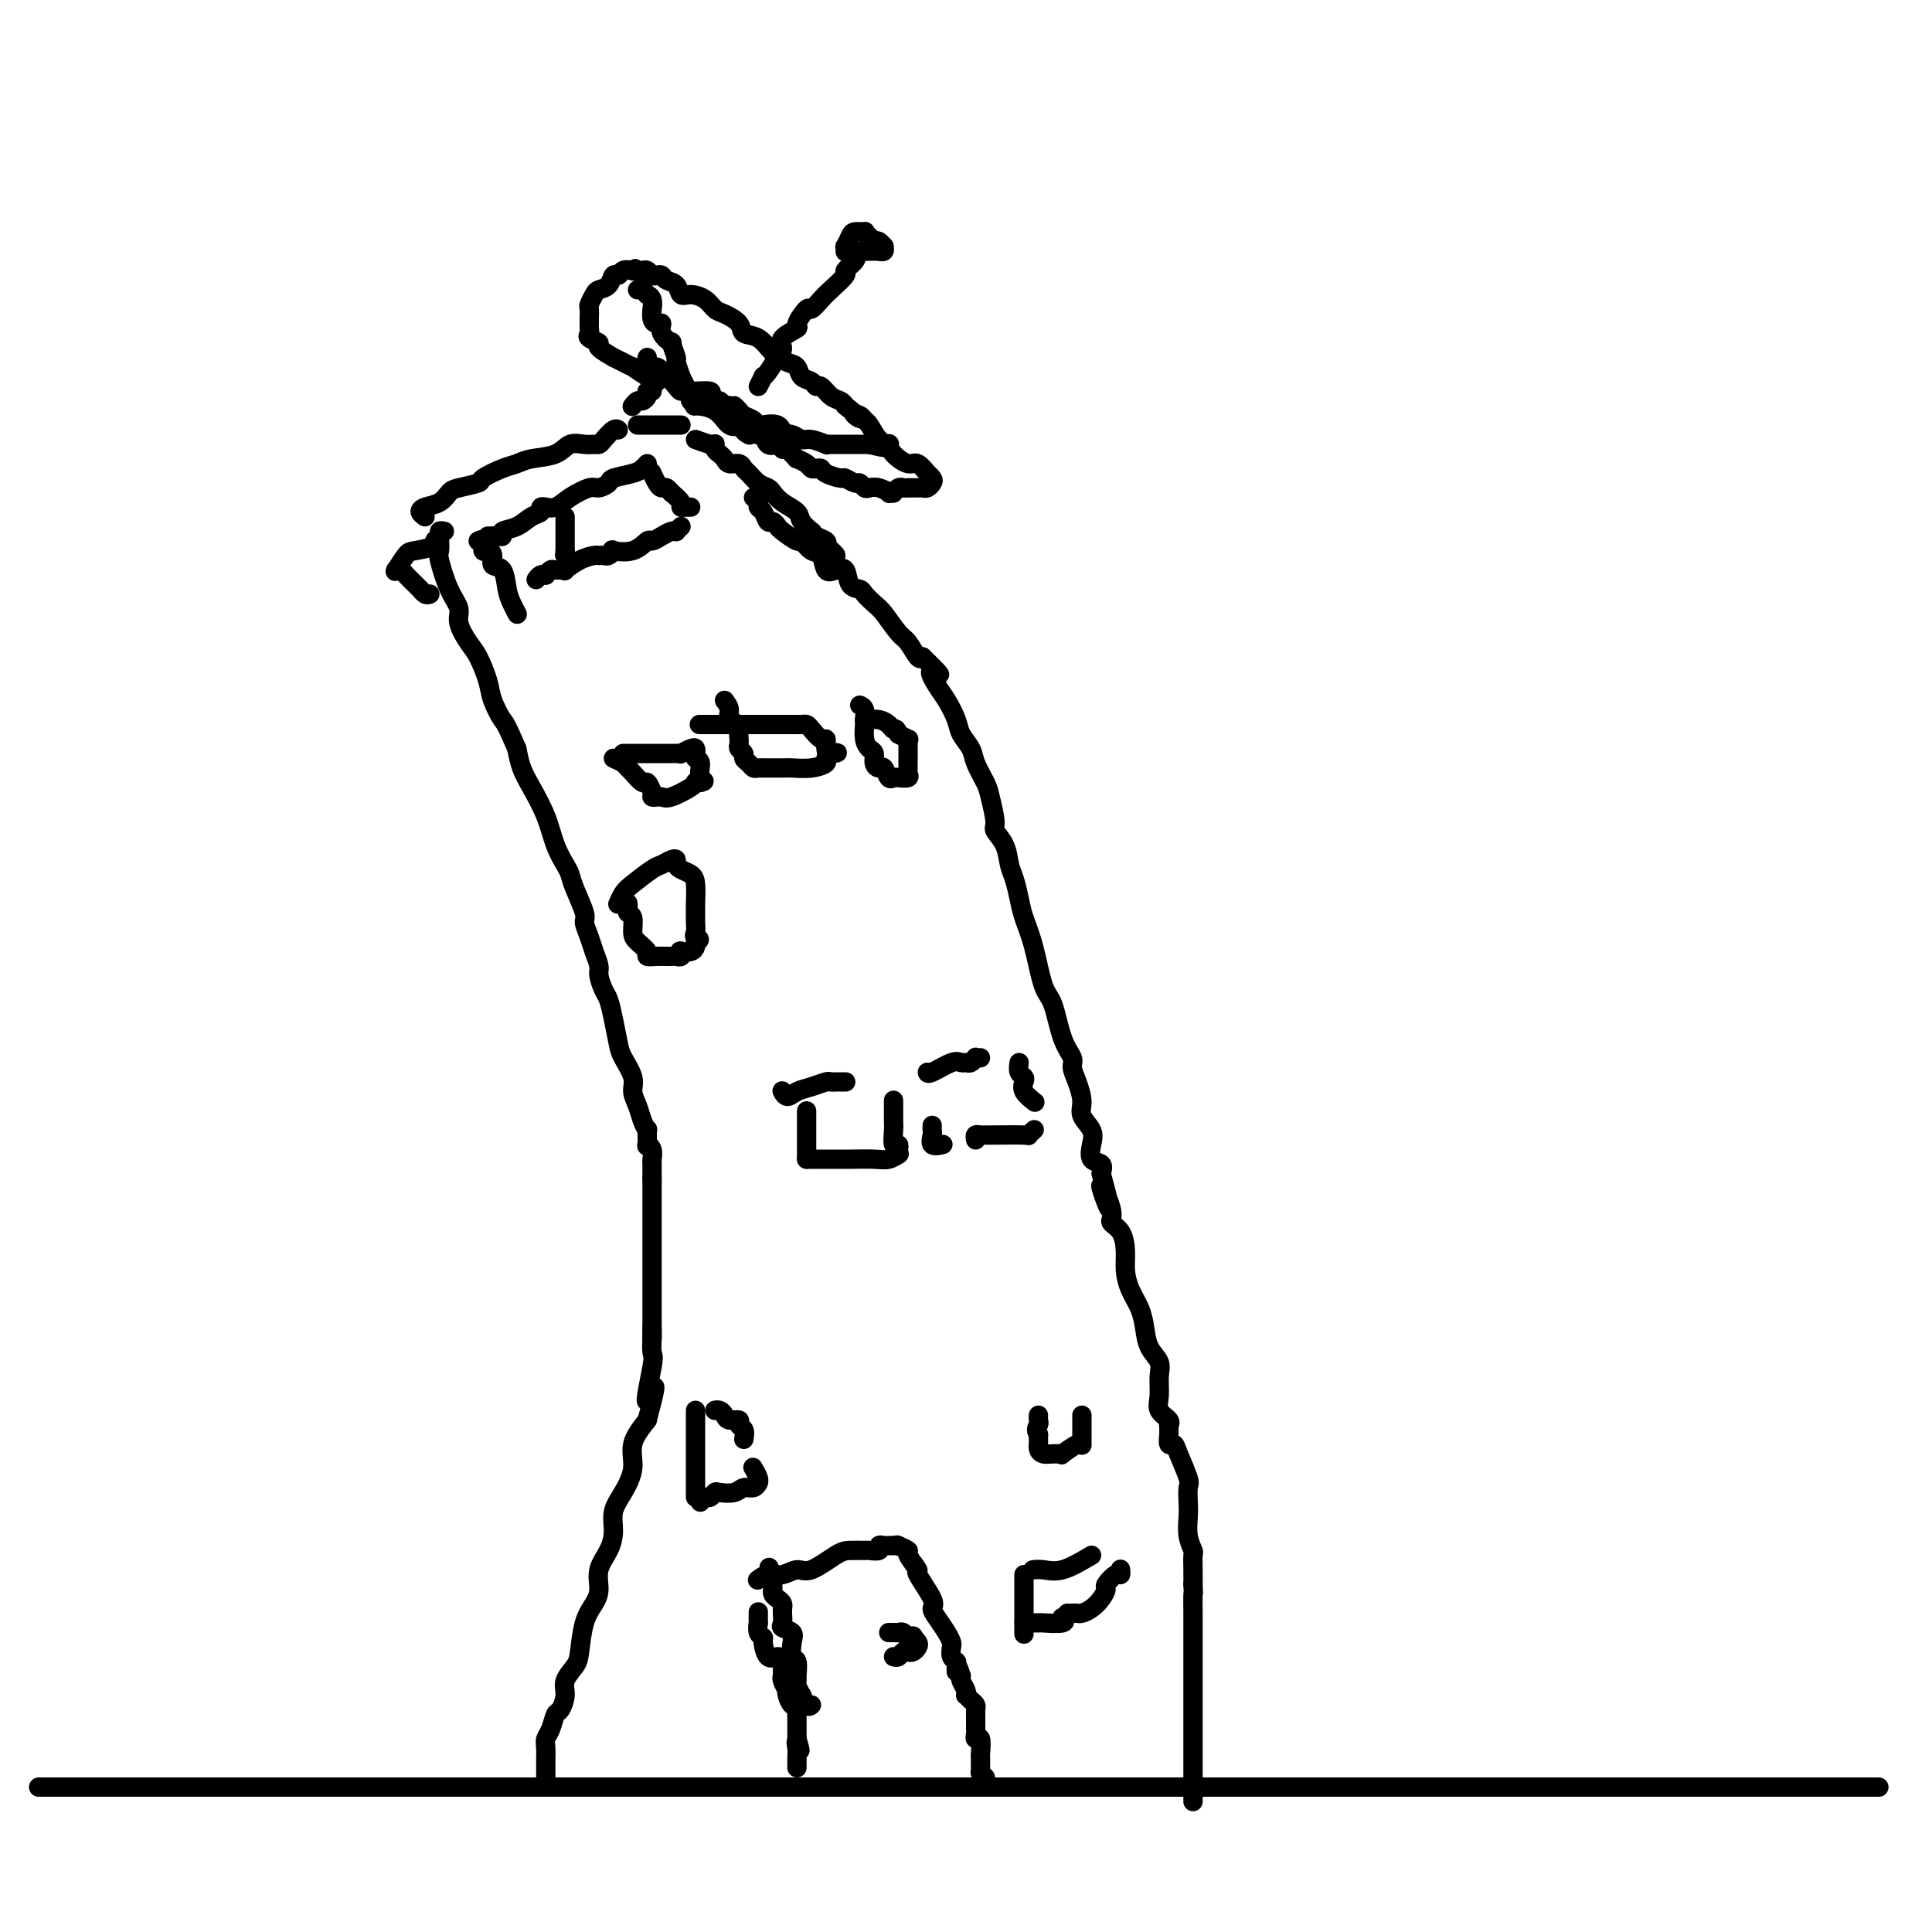 <svg viewBox='0 0 400 400' version='1.1' xmlns='http://www.w3.org/2000/svg' xmlns:xlink='http://www.w3.org/1999/xlink'><g fill='none' stroke='#000000' stroke-width='4' stroke-linecap='round' stroke-linejoin='round'><path d='M8,370c0.849,0.000 1.698,0.000 2,0c0.302,0.000 0.058,0.000 1,0c0.942,-0.000 3.069,0.000 4,0c0.931,0.000 0.665,0.000 1,0c0.335,0.000 1.271,0.000 2,0c0.729,0.000 1.250,-0.000 2,0c0.750,0.000 1.728,0.000 2,0c0.272,0.000 -0.161,0.000 0,0c0.161,0.000 0.915,0.000 2,0c1.085,0.000 2.501,0.000 4,0c1.499,0.000 3.079,0.000 4,0c0.921,-0.000 1.181,0.000 2,0c0.819,0.000 2.197,0.000 3,0c0.803,0.000 1.030,0.000 2,0c0.970,0.000 2.684,-0.000 4,0c1.316,0.000 2.233,-0.000 3,0c0.767,0.000 1.383,0.000 2,0'/><path d='M48,370c6.688,0.000 3.408,0.000 3,0c-0.408,-0.000 2.056,0.000 4,0c1.944,0.000 3.368,0.000 5,0c1.632,0.000 3.473,0.000 5,0c1.527,0.000 2.740,-0.000 4,0c1.260,0.000 2.567,0.000 4,0c1.433,0.000 2.993,0.000 4,0c1.007,0.000 1.460,0.000 3,0c1.540,0.000 4.165,0.000 6,0c1.835,0.000 2.880,0.000 4,0c1.120,-0.000 2.317,0.000 3,0c0.683,0.000 0.854,0.000 2,0c1.146,0.000 3.268,0.000 5,0c1.732,0.000 3.075,-0.000 4,0c0.925,0.000 1.434,-0.000 3,0c1.566,0.000 4.190,-0.000 6,0c1.810,0.000 2.805,-0.000 4,0c1.195,0.000 2.588,-0.000 4,0c1.412,0.000 2.841,-0.000 4,0c1.159,0.000 2.048,-0.000 3,0c0.952,0.000 1.969,-0.000 3,0c1.031,0.000 2.078,-0.000 3,0c0.922,0.000 1.720,-0.000 3,0c1.280,0.000 3.043,-0.000 5,0c1.957,0.000 4.109,-0.000 6,0c1.891,0.000 3.522,-0.000 5,0c1.478,0.000 2.802,-0.000 4,0c1.198,0.000 2.270,-0.000 3,0c0.730,0.000 1.120,-0.000 2,0c0.880,0.000 2.252,-0.000 3,0c0.748,0.000 0.874,0.000 1,0'/><path d='M166,370c18.576,0.000 6.017,0.000 2,0c-4.017,-0.000 0.508,0.000 3,0c2.492,0.000 2.949,0.000 5,0c2.051,0.000 5.694,0.000 8,0c2.306,0.000 3.275,-0.000 5,0c1.725,0.000 4.206,0.000 6,0c1.794,0.000 2.901,0.000 4,0c1.099,0.000 2.190,0.000 3,0c0.810,0.000 1.338,0.000 2,0c0.662,0.000 1.456,0.000 2,0c0.544,-0.000 0.837,0.000 2,0c1.163,0.000 3.196,0.000 5,0c1.804,0.000 3.377,0.000 5,0c1.623,0.000 3.295,-0.000 5,0c1.705,0.000 3.444,-0.000 5,0c1.556,0.000 2.928,-0.000 4,0c1.072,0.000 1.843,-0.000 3,0c1.157,0.000 2.698,-0.000 4,0c1.302,0.000 2.364,-0.000 4,0c1.636,0.000 3.845,-0.000 6,0c2.155,0.000 4.256,-0.000 6,0c1.744,0.000 3.130,-0.000 5,0c1.870,0.000 4.225,-0.000 7,0c2.775,0.000 5.969,-0.000 8,0c2.031,0.000 2.899,-0.000 4,0c1.101,0.000 2.434,-0.000 4,0c1.566,0.000 3.364,-0.000 5,0c1.636,0.000 3.109,-0.000 5,0c1.891,0.000 4.202,-0.000 6,0c1.798,0.000 3.085,-0.000 5,0c1.915,0.000 4.457,0.000 7,0'/><path d='M311,370c23.276,0.000 8.967,0.000 5,0c-3.967,-0.000 2.410,0.000 6,0c3.590,0.000 4.394,0.000 6,0c1.606,0.000 4.013,0.000 6,0c1.987,0.000 3.556,-0.000 6,0c2.444,0.000 5.765,0.000 8,0c2.235,0.000 3.383,0.000 5,0c1.617,0.000 3.702,0.000 6,0c2.298,0.000 4.808,0.000 7,0c2.192,0.000 4.065,0.000 6,0c1.935,-0.000 3.930,0.000 6,0c2.070,0.000 4.215,0.000 6,0c1.785,0.000 3.211,0.000 4,0c0.789,0.000 0.940,-0.000 1,0c0.060,0.000 0.030,0.000 0,0'/><path d='M113,368c0.000,-0.373 0.000,-0.747 0,-1c-0.000,-0.253 -0.001,-0.386 0,-1c0.001,-0.614 0.003,-1.710 0,-2c-0.003,-0.290 -0.012,0.227 0,0c0.012,-0.227 0.044,-1.197 0,-2c-0.044,-0.803 -0.165,-1.440 0,-2c0.165,-0.560 0.617,-1.045 1,-2c0.383,-0.955 0.698,-2.381 1,-3c0.302,-0.619 0.592,-0.431 1,-1c0.408,-0.569 0.934,-1.895 1,-3c0.066,-1.105 -0.330,-1.990 0,-3c0.330,-1.010 1.385,-2.145 2,-3c0.615,-0.855 0.790,-1.428 1,-3c0.210,-1.572 0.455,-4.142 1,-6c0.545,-1.858 1.390,-3.003 2,-4c0.610,-0.997 0.985,-1.845 1,-3c0.015,-1.155 -0.330,-2.618 0,-4c0.330,-1.382 1.336,-2.683 2,-4c0.664,-1.317 0.985,-2.651 1,-4c0.015,-1.349 -0.275,-2.712 0,-4c0.275,-1.288 1.115,-2.500 2,-4c0.885,-1.500 1.815,-3.289 2,-5c0.185,-1.711 -0.376,-3.346 0,-5c0.376,-1.654 1.688,-3.327 3,-5'/><path d='M134,294c3.188,-11.966 0.658,-4.880 0,-4c-0.658,0.880 0.556,-4.448 1,-7c0.444,-2.552 0.119,-2.330 0,-3c-0.119,-0.670 -0.032,-2.231 0,-3c0.032,-0.769 0.009,-0.745 0,-1c-0.009,-0.255 -0.002,-0.787 0,-1c0.002,-0.213 0.001,-0.106 0,0'/><path d='M135,277c0.000,-0.337 0.000,-0.675 0,-1c0.000,-0.325 0.000,-0.638 0,-1c0.000,-0.362 0.000,-0.772 0,-1c0.000,-0.228 0.000,-0.273 0,-1c-0.000,-0.727 0.000,-2.134 0,-3c0.000,-0.866 0.000,-1.189 0,-2c0.000,-0.811 0.000,-2.108 0,-3c0.000,-0.892 0.000,-1.377 0,-2c0.000,-0.623 0.000,-1.384 0,-2c0.000,-0.616 0.000,-1.086 0,-2c0.000,-0.914 0.000,-2.273 0,-3c0.000,-0.727 0.000,-0.823 0,-1c0.000,-0.177 0.000,-0.434 0,-1c0.000,-0.566 0.000,-1.443 0,-2c0.000,-0.557 0.000,-0.796 0,-1c0.000,-0.204 0.000,-0.372 0,-1c0.000,-0.628 0.000,-1.715 0,-2c0.000,-0.285 0.000,0.231 0,0c0.000,-0.231 0.000,-1.209 0,-2c0.000,-0.791 0.000,-1.396 0,-2'/><path d='M135,244c-0.001,-5.506 -0.004,-2.772 0,-2c0.004,0.772 0.015,-0.417 0,-1c-0.015,-0.583 -0.057,-0.560 0,-1c0.057,-0.440 0.212,-1.342 0,-2c-0.212,-0.658 -0.792,-1.071 -1,-1c-0.208,0.071 -0.044,0.627 0,0c0.044,-0.627 -0.031,-2.436 0,-3c0.031,-0.564 0.168,0.118 0,0c-0.168,-0.118 -0.640,-1.036 -1,-2c-0.360,-0.964 -0.607,-1.975 -1,-3c-0.393,-1.025 -0.931,-2.066 -1,-3c-0.069,-0.934 0.332,-1.763 0,-3c-0.332,-1.237 -1.398,-2.883 -2,-4c-0.602,-1.117 -0.740,-1.707 -1,-3c-0.260,-1.293 -0.643,-3.290 -1,-5c-0.357,-1.710 -0.687,-3.133 -1,-4c-0.313,-0.867 -0.608,-1.179 -1,-2c-0.392,-0.821 -0.880,-2.150 -1,-3c-0.120,-0.850 0.127,-1.222 0,-2c-0.127,-0.778 -0.629,-1.962 -1,-3c-0.371,-1.038 -0.610,-1.931 -1,-3c-0.390,-1.069 -0.930,-2.316 -1,-3c-0.070,-0.684 0.329,-0.807 0,-2c-0.329,-1.193 -1.385,-3.458 -2,-5c-0.615,-1.542 -0.787,-2.362 -1,-3c-0.213,-0.638 -0.466,-1.093 -1,-2c-0.534,-0.907 -1.347,-2.265 -2,-4c-0.653,-1.735 -1.144,-3.846 -2,-6c-0.856,-2.154 -2.077,-4.349 -3,-6c-0.923,-1.651 -1.550,-2.757 -2,-4c-0.450,-1.243 -0.725,-2.621 -1,-4'/><path d='M107,155c-2.424,-5.648 -2.483,-5.269 -3,-6c-0.517,-0.731 -1.491,-2.573 -2,-4c-0.509,-1.427 -0.552,-2.440 -1,-4c-0.448,-1.560 -1.303,-3.667 -2,-5c-0.697,-1.333 -1.238,-1.891 -2,-3c-0.762,-1.109 -1.745,-2.768 -2,-4c-0.255,-1.232 0.219,-2.036 0,-3c-0.219,-0.964 -1.130,-2.087 -2,-4c-0.870,-1.913 -1.697,-4.616 -2,-6c-0.303,-1.384 -0.082,-1.450 0,-2c0.082,-0.550 0.023,-1.586 0,-2c-0.023,-0.414 -0.012,-0.207 0,0'/><path d='M156,103c0.446,0.323 0.893,0.646 1,1c0.107,0.354 -0.125,0.739 0,1c0.125,0.261 0.609,0.397 1,1c0.391,0.603 0.690,1.672 1,2c0.310,0.328 0.632,-0.086 1,0c0.368,0.086 0.784,0.671 1,1c0.216,0.329 0.233,0.400 1,1c0.767,0.600 2.285,1.727 3,2c0.715,0.273 0.628,-0.308 1,0c0.372,0.308 1.203,1.505 2,2c0.797,0.495 1.560,0.287 2,1c0.440,0.713 0.556,2.348 1,3c0.444,0.652 1.217,0.320 2,0c0.783,-0.320 1.575,-0.629 2,0c0.425,0.629 0.483,2.197 1,3c0.517,0.803 1.493,0.842 2,1c0.507,0.158 0.544,0.435 1,1c0.456,0.565 1.330,1.416 2,2c0.670,0.584 1.135,0.900 2,2c0.865,1.100 2.129,2.986 3,4c0.871,1.014 1.350,1.158 2,2c0.650,0.842 1.471,2.384 2,3c0.529,0.616 0.764,0.308 1,0'/><path d='M191,136c5.831,5.637 2.909,3.228 2,3c-0.909,-0.228 0.194,1.724 1,3c0.806,1.276 1.314,1.877 2,3c0.686,1.123 1.550,2.769 2,4c0.450,1.231 0.487,2.045 1,3c0.513,0.955 1.501,2.049 2,3c0.499,0.951 0.510,1.759 1,3c0.490,1.241 1.458,2.915 2,4c0.542,1.085 0.656,1.582 1,3c0.344,1.418 0.918,3.757 1,5c0.082,1.243 -0.329,1.389 0,2c0.329,0.611 1.397,1.688 2,3c0.603,1.312 0.742,2.860 1,4c0.258,1.140 0.635,1.870 1,3c0.365,1.130 0.717,2.658 1,4c0.283,1.342 0.498,2.498 1,4c0.502,1.502 1.291,3.351 2,6c0.709,2.649 1.338,6.099 2,8c0.662,1.901 1.357,2.255 2,4c0.643,1.745 1.234,4.883 2,7c0.766,2.117 1.706,3.213 2,4c0.294,0.787 -0.057,1.263 0,2c0.057,0.737 0.524,1.733 1,3c0.476,1.267 0.963,2.805 1,4c0.037,1.195 -0.375,2.045 0,3c0.375,0.955 1.537,2.013 2,3c0.463,0.987 0.227,1.904 0,3c-0.227,1.096 -0.446,2.372 0,3c0.446,0.628 1.556,0.608 2,1c0.444,0.392 0.222,1.196 0,2'/><path d='M228,243c3.584,13.011 0.544,5.039 0,3c-0.544,-2.039 1.409,1.854 2,4c0.591,2.146 -0.179,2.545 0,3c0.179,0.455 1.309,0.967 2,2c0.691,1.033 0.945,2.586 1,4c0.055,1.414 -0.089,2.689 0,4c0.089,1.311 0.410,2.658 1,4c0.590,1.342 1.450,2.679 2,4c0.550,1.321 0.789,2.625 1,4c0.211,1.375 0.394,2.819 1,4c0.606,1.181 1.634,2.099 2,3c0.366,0.901 0.070,1.787 0,3c-0.070,1.213 0.086,2.755 0,4c-0.086,1.245 -0.416,2.193 0,3c0.416,0.807 1.576,1.472 2,2c0.424,0.528 0.113,0.920 0,1c-0.113,0.080 -0.027,-0.151 0,0c0.027,0.151 -0.005,0.684 0,1c0.005,0.316 0.047,0.414 0,1c-0.047,0.586 -0.184,1.661 0,2c0.184,0.339 0.690,-0.058 1,0c0.310,0.058 0.423,0.570 1,2c0.577,1.430 1.618,3.779 2,5c0.382,1.221 0.106,1.315 0,2c-0.106,0.685 -0.043,1.961 0,3c0.043,1.039 0.064,1.843 0,3c-0.064,1.157 -0.213,2.669 0,4c0.213,1.331 0.789,2.480 1,3c0.211,0.520 0.057,0.409 0,1c-0.057,0.591 -0.016,1.883 0,3c0.016,1.117 0.008,2.058 0,3'/><path d='M247,328c0.155,3.643 0.041,1.749 0,2c-0.041,0.251 -0.011,2.646 0,4c0.011,1.354 0.003,1.665 0,2c-0.003,0.335 -0.001,0.693 0,2c0.001,1.307 0.000,3.562 0,5c-0.000,1.438 -0.000,2.057 0,3c0.000,0.943 0.000,2.210 0,4c-0.000,1.790 -0.000,4.104 0,6c0.000,1.896 0.000,3.373 0,5c-0.000,1.627 -0.000,3.403 0,5c0.000,1.597 0.000,3.016 0,4c-0.000,0.984 -0.000,1.532 0,2c0.000,0.468 0.000,0.857 0,1c-0.000,0.143 -0.000,0.041 0,0c0.000,-0.041 0.000,-0.020 0,0'/><path d='M89,123c-0.300,0.122 -0.600,0.245 -1,0c-0.400,-0.245 -0.898,-0.857 -1,-1c-0.102,-0.143 0.194,0.182 0,0c-0.194,-0.182 -0.879,-0.872 -1,-1c-0.121,-0.128 0.322,0.305 0,0c-0.322,-0.305 -1.409,-1.347 -2,-2c-0.591,-0.653 -0.688,-0.918 -1,-1c-0.312,-0.082 -0.840,0.017 -1,0c-0.160,-0.017 0.050,-0.151 0,0c-0.050,0.151 -0.358,0.587 0,0c0.358,-0.587 1.382,-2.199 2,-3c0.618,-0.801 0.830,-0.793 2,-1c1.170,-0.207 3.297,-0.630 4,-1c0.703,-0.370 -0.018,-0.687 0,-1c0.018,-0.313 0.774,-0.623 1,-1c0.226,-0.377 -0.078,-0.822 0,-1c0.078,-0.178 0.539,-0.089 1,0'/><path d='M88,107c-0.459,-0.325 -0.918,-0.650 -1,-1c-0.082,-0.350 0.214,-0.724 1,-1c0.786,-0.276 2.064,-0.454 3,-1c0.936,-0.546 1.531,-1.459 2,-2c0.469,-0.541 0.811,-0.708 2,-1c1.189,-0.292 3.226,-0.708 4,-1c0.774,-0.292 0.287,-0.458 1,-1c0.713,-0.542 2.627,-1.459 4,-2c1.373,-0.541 2.206,-0.705 3,-1c0.794,-0.295 1.550,-0.720 3,-1c1.450,-0.280 3.593,-0.414 5,-1c1.407,-0.586 2.078,-1.623 3,-2c0.922,-0.377 2.096,-0.095 3,0c0.904,0.095 1.538,0.001 2,0c0.462,-0.001 0.751,0.091 1,0c0.249,-0.091 0.459,-0.365 1,-1c0.541,-0.635 1.415,-1.633 2,-2c0.585,-0.367 0.881,-0.105 1,0c0.119,0.105 0.059,0.052 0,0'/><path d='M144,91c1.156,0.416 2.313,0.833 3,1c0.687,0.167 0.905,0.086 1,0c0.095,-0.086 0.066,-0.177 0,0c-0.066,0.177 -0.169,0.621 0,1c0.169,0.379 0.609,0.693 1,1c0.391,0.307 0.734,0.606 1,1c0.266,0.394 0.455,0.883 1,1c0.545,0.117 1.445,-0.137 2,0c0.555,0.137 0.764,0.666 1,1c0.236,0.334 0.499,0.474 1,1c0.501,0.526 1.241,1.439 2,2c0.759,0.561 1.536,0.769 2,1c0.464,0.231 0.615,0.486 1,1c0.385,0.514 1.003,1.286 2,2c0.997,0.714 2.374,1.371 3,2c0.626,0.629 0.501,1.229 1,2c0.499,0.771 1.623,1.712 2,2c0.377,0.288 0.008,-0.077 0,0c-0.008,0.077 0.344,0.598 1,1c0.656,0.402 1.616,0.686 2,1c0.384,0.314 0.192,0.657 0,1'/><path d='M171,113c4.132,3.569 0.963,1.493 0,1c-0.963,-0.493 0.279,0.598 1,1c0.721,0.402 0.920,0.115 1,0c0.080,-0.115 0.040,-0.057 0,0'/><path d='M132,88c0.333,0.000 0.667,0.000 1,0c0.333,0.000 0.666,0.000 1,0c0.334,0.000 0.671,0.000 1,0c0.329,0.000 0.652,0.000 1,0c0.348,0.000 0.720,0.000 1,0c0.280,0.000 0.467,0.000 1,0c0.533,0.000 1.413,0.000 2,0c0.587,0.000 0.882,-0.000 1,0c0.118,0.000 0.059,0.000 0,0'/><path d='M131,84c-0.092,0.119 -0.183,0.238 0,0c0.183,-0.238 0.642,-0.834 1,-1c0.358,-0.166 0.617,0.096 1,0c0.383,-0.096 0.891,-0.551 1,-1c0.109,-0.449 -0.181,-0.891 0,-1c0.181,-0.109 0.832,0.115 1,0c0.168,-0.115 -0.147,-0.569 0,-1c0.147,-0.431 0.756,-0.837 1,-1c0.244,-0.163 0.122,-0.081 0,0'/><path d='M136,79c-0.284,0.130 -0.568,0.260 -1,0c-0.432,-0.260 -1.011,-0.909 -1,-1c0.011,-0.091 0.611,0.378 0,0c-0.611,-0.378 -2.434,-1.602 -3,-2c-0.566,-0.398 0.124,0.030 0,0c-0.124,-0.030 -1.061,-0.519 -2,-1c-0.939,-0.481 -1.881,-0.955 -2,-1c-0.119,-0.045 0.585,0.339 0,0c-0.585,-0.339 -2.458,-1.400 -3,-2c-0.542,-0.600 0.247,-0.738 0,-1c-0.247,-0.262 -1.530,-0.646 -2,-1c-0.470,-0.354 -0.126,-0.676 0,-1c0.126,-0.324 0.033,-0.649 0,-1c-0.033,-0.351 -0.006,-0.728 0,-1c0.006,-0.272 -0.011,-0.440 0,-1c0.011,-0.560 0.048,-1.511 0,-2c-0.048,-0.489 -0.182,-0.517 0,-1c0.182,-0.483 0.679,-1.421 1,-2c0.321,-0.579 0.467,-0.800 1,-1c0.533,-0.200 1.455,-0.380 2,-1c0.545,-0.620 0.713,-1.682 1,-2c0.287,-0.318 0.693,0.107 1,0c0.307,-0.107 0.516,-0.745 1,-1c0.484,-0.255 1.242,-0.128 2,0'/><path d='M131,56c1.190,-0.772 0.164,-0.203 0,0c-0.164,0.203 0.533,0.041 1,0c0.467,-0.041 0.703,0.041 1,0c0.297,-0.041 0.656,-0.204 1,0c0.344,0.204 0.673,0.774 1,1c0.327,0.226 0.650,0.107 1,0c0.350,-0.107 0.726,-0.201 1,0c0.274,0.201 0.447,0.697 1,1c0.553,0.303 1.485,0.414 2,1c0.515,0.586 0.612,1.648 1,2c0.388,0.352 1.068,-0.005 2,0c0.932,0.005 2.118,0.373 3,1c0.882,0.627 1.461,1.514 2,2c0.539,0.486 1.039,0.570 2,1c0.961,0.430 2.382,1.204 3,2c0.618,0.796 0.432,1.613 1,2c0.568,0.387 1.892,0.345 3,1c1.108,0.655 2.002,2.006 3,3c0.998,0.994 2.099,1.630 3,2c0.901,0.370 1.603,0.476 2,1c0.397,0.524 0.490,1.468 1,2c0.510,0.532 1.436,0.653 2,1c0.564,0.347 0.767,0.919 1,1c0.233,0.081 0.495,-0.329 1,0c0.505,0.329 1.251,1.396 2,2c0.749,0.604 1.500,0.744 2,1c0.500,0.256 0.750,0.628 1,1'/><path d='M175,84c4.892,3.871 2.623,2.550 2,2c-0.623,-0.550 0.401,-0.329 1,0c0.599,0.329 0.773,0.766 1,1c0.227,0.234 0.507,0.264 1,1c0.493,0.736 1.200,2.177 2,3c0.800,0.823 1.694,1.027 2,1c0.306,-0.027 0.023,-0.287 0,0c-0.023,0.287 0.213,1.120 1,2c0.787,0.880 2.123,1.808 3,2c0.877,0.192 1.293,-0.352 2,0c0.707,0.352 1.703,1.601 2,2c0.297,0.399 -0.106,-0.051 0,0c0.106,0.051 0.720,0.602 1,1c0.280,0.398 0.226,0.642 0,1c-0.226,0.358 -0.624,0.828 -1,1c-0.376,0.172 -0.730,0.045 -1,0c-0.270,-0.045 -0.454,-0.008 -1,0c-0.546,0.008 -1.453,-0.012 -2,0c-0.547,0.012 -0.734,0.055 -1,0c-0.266,-0.055 -0.610,-0.207 -1,0c-0.390,0.207 -0.826,0.773 -1,1c-0.174,0.227 -0.087,0.113 0,0'/><path d='M185,102c-1.217,0.214 -0.760,0.249 -1,0c-0.240,-0.249 -1.176,-0.784 -2,-1c-0.824,-0.216 -1.534,-0.114 -2,0c-0.466,0.114 -0.686,0.242 -1,0c-0.314,-0.242 -0.722,-0.852 -1,-1c-0.278,-0.148 -0.428,0.167 -1,0c-0.572,-0.167 -1.568,-0.815 -2,-1c-0.432,-0.185 -0.301,0.095 -1,0c-0.699,-0.095 -2.227,-0.564 -3,-1c-0.773,-0.436 -0.789,-0.839 -1,-1c-0.211,-0.161 -0.616,-0.081 -1,0c-0.384,0.081 -0.747,0.163 -1,0c-0.253,-0.163 -0.396,-0.569 -1,-1c-0.604,-0.431 -1.668,-0.885 -2,-1c-0.332,-0.115 0.069,0.109 0,0c-0.069,-0.109 -0.606,-0.551 -1,-1c-0.394,-0.449 -0.643,-0.905 -1,-1c-0.357,-0.095 -0.820,0.173 -1,0c-0.180,-0.173 -0.075,-0.786 0,-1c0.075,-0.214 0.122,-0.029 0,0c-0.122,0.029 -0.411,-0.097 -1,0c-0.589,0.097 -1.477,0.418 -2,0c-0.523,-0.418 -0.679,-1.574 -1,-2c-0.321,-0.426 -0.806,-0.122 -1,0c-0.194,0.122 -0.097,0.061 0,0'/><path d='M157,90c-4.742,-1.811 -2.597,-0.339 -2,0c0.597,0.339 -0.355,-0.455 -1,-1c-0.645,-0.545 -0.983,-0.840 -1,-1c-0.017,-0.160 0.288,-0.186 0,0c-0.288,0.186 -1.167,0.583 -2,0c-0.833,-0.583 -1.620,-2.145 -3,-3c-1.380,-0.855 -3.353,-1.004 -4,-1c-0.647,0.004 0.034,0.159 0,0c-0.034,-0.159 -0.782,-0.633 -1,-1c-0.218,-0.367 0.093,-0.628 0,-1c-0.093,-0.372 -0.589,-0.855 -1,-1c-0.411,-0.145 -0.736,0.050 -1,0c-0.264,-0.050 -0.466,-0.343 -1,-1c-0.534,-0.657 -1.400,-1.678 -2,-2c-0.600,-0.322 -0.935,0.055 -1,0c-0.065,-0.055 0.140,-0.540 0,-1c-0.140,-0.460 -0.626,-0.894 -1,-1c-0.374,-0.106 -0.636,0.116 -1,0c-0.364,-0.116 -0.829,-0.570 -1,-1c-0.171,-0.430 -0.049,-0.837 0,-1c0.049,-0.163 0.024,-0.081 0,0'/><path d='M132,60c0.301,-0.117 0.602,-0.234 1,0c0.398,0.234 0.891,0.817 1,1c0.109,0.183 -0.168,-0.036 0,0c0.168,0.036 0.780,0.325 1,1c0.220,0.675 0.049,1.735 0,2c-0.049,0.265 0.023,-0.263 0,0c-0.023,0.263 -0.142,1.319 0,2c0.142,0.681 0.545,0.989 1,1c0.455,0.011 0.963,-0.273 1,0c0.037,0.273 -0.398,1.103 0,2c0.398,0.897 1.627,1.860 2,2c0.373,0.140 -0.111,-0.542 0,0c0.111,0.542 0.817,2.310 1,3c0.183,0.690 -0.159,0.304 0,1c0.159,0.696 0.818,2.474 1,3c0.182,0.526 -0.112,-0.198 0,0c0.112,0.198 0.630,1.320 1,2c0.370,0.680 0.592,0.917 1,1c0.408,0.083 1.002,0.012 1,0c-0.002,-0.012 -0.600,0.034 0,0c0.600,-0.034 2.398,-0.149 3,0c0.602,0.149 0.007,0.562 0,1c-0.007,0.438 0.576,0.901 1,1c0.424,0.099 0.691,-0.166 1,0c0.309,0.166 0.660,0.762 1,1c0.340,0.238 0.670,0.119 1,0'/><path d='M151,84c1.412,0.416 0.941,-0.042 1,0c0.059,0.042 0.647,0.586 1,1c0.353,0.414 0.470,0.700 1,1c0.530,0.300 1.473,0.614 2,1c0.527,0.386 0.639,0.843 1,1c0.361,0.157 0.971,0.014 1,0c0.029,-0.014 -0.522,0.100 0,0c0.522,-0.100 2.118,-0.415 3,0c0.882,0.415 1.050,1.560 1,2c-0.050,0.440 -0.317,0.174 0,0c0.317,-0.174 1.219,-0.257 2,0c0.781,0.257 1.441,0.853 2,1c0.559,0.147 1.018,-0.157 2,0c0.982,0.157 2.488,0.774 3,1c0.512,0.226 0.032,0.061 0,0c-0.032,-0.061 0.384,-0.016 1,0c0.616,0.016 1.430,0.004 2,0c0.570,-0.004 0.895,-0.001 1,0c0.105,0.001 -0.010,0.000 0,0c0.010,-0.000 0.146,-0.000 1,0c0.854,0.000 2.427,0.000 4,0'/><path d='M180,92c4.956,1.244 2.844,0.356 2,0c-0.844,-0.356 -0.422,-0.178 0,0'/><path d='M157,80c0.439,-0.855 0.879,-1.709 1,-2c0.121,-0.291 -0.076,-0.017 0,0c0.076,0.017 0.424,-0.223 1,-1c0.576,-0.777 1.378,-2.089 2,-3c0.622,-0.911 1.063,-1.419 1,-2c-0.063,-0.581 -0.632,-1.236 0,-2c0.632,-0.764 2.463,-1.637 3,-2c0.537,-0.363 -0.220,-0.217 0,-1c0.220,-0.783 1.416,-2.494 2,-3c0.584,-0.506 0.557,0.192 1,0c0.443,-0.192 1.356,-1.273 2,-2c0.644,-0.727 1.020,-1.098 2,-2c0.980,-0.902 2.564,-2.333 3,-3c0.436,-0.667 -0.275,-0.571 0,-1c0.275,-0.429 1.536,-1.385 2,-2c0.464,-0.615 0.133,-0.890 0,-1c-0.133,-0.110 -0.066,-0.055 0,0'/><path d='M177,53c0.323,-0.423 0.646,-0.846 1,-1c0.354,-0.154 0.740,-0.040 1,0c0.260,0.040 0.395,0.007 1,0c0.605,-0.007 1.680,0.013 2,0c0.320,-0.013 -0.113,-0.060 0,0c0.113,0.060 0.773,0.226 1,0c0.227,-0.226 0.019,-0.844 0,-1c-0.019,-0.156 0.149,0.150 0,0c-0.149,-0.150 -0.614,-0.757 -1,-1c-0.386,-0.243 -0.693,-0.121 -1,0'/><path d='M181,50c-0.467,-0.475 -0.636,-0.661 -1,-1c-0.364,-0.339 -0.924,-0.829 -1,-1c-0.076,-0.171 0.334,-0.022 0,0c-0.334,0.022 -1.410,-0.081 -2,0c-0.590,0.081 -0.694,0.347 -1,1c-0.306,0.653 -0.814,1.691 -1,2c-0.186,0.309 -0.050,-0.113 0,0c0.050,0.113 0.013,0.761 0,1c-0.013,0.239 -0.004,0.068 0,0c0.004,-0.068 0.002,-0.034 0,0'/><path d='M101,111c0.713,-0.026 1.426,-0.052 2,0c0.574,0.052 1.009,0.183 1,0c-0.009,-0.183 -0.463,-0.680 0,-1c0.463,-0.320 1.841,-0.464 3,-1c1.159,-0.536 2.099,-1.465 3,-2c0.901,-0.535 1.764,-0.678 2,-1c0.236,-0.322 -0.153,-0.824 0,-1c0.153,-0.176 0.850,-0.027 1,0c0.150,0.027 -0.245,-0.069 0,0c0.245,0.069 1.131,0.303 2,0c0.869,-0.303 1.722,-1.142 3,-2c1.278,-0.858 2.983,-1.736 4,-2c1.017,-0.264 1.347,0.084 2,0c0.653,-0.084 1.629,-0.601 2,-1c0.371,-0.399 0.138,-0.682 1,-1c0.862,-0.318 2.819,-0.673 4,-1c1.181,-0.327 1.587,-0.627 2,-1c0.413,-0.373 0.832,-0.821 1,-1c0.168,-0.179 0.084,-0.090 0,0'/><path d='M135,98c-0.089,-0.194 -0.178,-0.388 0,0c0.178,0.388 0.622,1.358 1,2c0.378,0.642 0.689,0.956 1,1c0.311,0.044 0.622,-0.180 1,0c0.378,0.180 0.822,0.766 1,1c0.178,0.234 0.089,0.117 0,0'/><path d='M139,102c0.868,0.732 1.735,1.464 2,2c0.265,0.536 -0.073,0.876 0,1c0.073,0.124 0.556,0.033 1,0c0.444,-0.033 0.850,-0.009 1,0c0.150,0.009 0.043,0.003 0,0c-0.043,-0.003 -0.021,-0.001 0,0'/><path d='M141,109c-0.441,0.417 -0.882,0.834 -1,1c-0.118,0.166 0.086,0.081 0,0c-0.086,-0.081 -0.461,-0.158 -1,0c-0.539,0.158 -1.242,0.550 -2,1c-0.758,0.450 -1.572,0.957 -2,1c-0.428,0.043 -0.472,-0.377 -1,0c-0.528,0.377 -1.542,1.551 -3,2c-1.458,0.449 -3.361,0.173 -4,0c-0.639,-0.173 -0.015,-0.243 0,0c0.015,0.243 -0.578,0.799 -1,1c-0.422,0.201 -0.671,0.047 -1,0c-0.329,-0.047 -0.738,0.012 -1,0c-0.262,-0.012 -0.378,-0.094 -1,0c-0.622,0.094 -1.749,0.364 -3,1c-1.251,0.636 -2.626,1.638 -3,2c-0.374,0.362 0.255,0.083 0,0c-0.255,-0.083 -1.392,0.030 -2,0c-0.608,-0.030 -0.688,-0.201 -1,0c-0.312,0.201 -0.857,0.776 -1,1c-0.143,0.224 0.115,0.099 0,0c-0.115,-0.099 -0.604,-0.171 -1,0c-0.396,0.171 -0.698,0.586 -1,1'/><path d='M99,112c0.444,-0.230 0.888,-0.461 1,0c0.112,0.461 -0.107,1.612 0,2c0.107,0.388 0.539,0.011 1,0c0.461,-0.011 0.949,0.342 1,1c0.051,0.658 -0.337,1.620 0,2c0.337,0.380 1.397,0.179 2,1c0.603,0.821 0.749,2.663 1,4c0.251,1.337 0.606,2.168 1,3c0.394,0.832 0.827,1.666 1,2c0.173,0.334 0.087,0.167 0,0'/><path d='M117,107c0.000,0.333 0.000,0.667 0,1c0.000,0.333 0.000,0.667 0,1c-0.000,0.333 0.000,0.667 0,1c0.000,0.333 0.000,0.667 0,1c0.000,0.333 -0.000,0.667 0,1c0.000,0.333 0.000,0.667 0,1c-0.000,0.333 0.000,0.667 0,1'/><path d='M117,114c-0.060,1.250 -0.208,0.875 0,1c0.208,0.125 0.774,0.750 1,1c0.226,0.250 0.113,0.125 0,0'/><path d='M204,368c-0.423,-0.437 -0.846,-0.874 -1,-1c-0.154,-0.126 -0.040,0.060 0,0c0.040,-0.060 0.007,-0.365 0,-1c-0.007,-0.635 0.012,-1.599 0,-2c-0.012,-0.401 -0.056,-0.239 0,-1c0.056,-0.761 0.211,-2.446 0,-3c-0.211,-0.554 -0.789,0.024 -1,0c-0.211,-0.024 -0.057,-0.650 0,-1c0.057,-0.350 0.015,-0.422 0,-1c-0.015,-0.578 -0.003,-1.660 0,-2c0.003,-0.340 -0.002,0.064 0,0c0.002,-0.064 0.011,-0.595 0,-1c-0.011,-0.405 -0.042,-0.682 0,-1c0.042,-0.318 0.156,-0.676 0,-1c-0.156,-0.324 -0.581,-0.615 -1,-1c-0.419,-0.385 -0.830,-0.863 -1,-1c-0.170,-0.137 -0.097,0.066 0,0c0.097,-0.066 0.218,-0.402 0,-1c-0.218,-0.598 -0.777,-1.456 -1,-2c-0.223,-0.544 -0.112,-0.772 0,-1'/><path d='M199,347c-0.996,-3.429 -0.985,-1.500 -1,-1c-0.015,0.500 -0.056,-0.429 0,-1c0.056,-0.571 0.209,-0.785 0,-1c-0.209,-0.215 -0.780,-0.431 -1,-1c-0.220,-0.569 -0.088,-1.490 0,-2c0.088,-0.510 0.132,-0.608 0,-1c-0.132,-0.392 -0.440,-1.076 -1,-2c-0.560,-0.924 -1.374,-2.087 -2,-3c-0.626,-0.913 -1.066,-1.576 -1,-2c0.066,-0.424 0.636,-0.610 0,-2c-0.636,-1.390 -2.479,-3.984 -3,-5c-0.521,-1.016 0.280,-0.455 0,-1c-0.280,-0.545 -1.642,-2.198 -2,-3c-0.358,-0.802 0.288,-0.754 0,-1c-0.288,-0.246 -1.511,-0.784 -2,-1c-0.489,-0.216 -0.245,-0.108 0,0'/><path d='M186,320c-0.767,-0.008 -1.533,-0.016 -2,0c-0.467,0.016 -0.634,0.057 -1,0c-0.366,-0.057 -0.931,-0.212 -1,0c-0.069,0.212 0.356,0.789 0,1c-0.356,0.211 -1.495,0.054 -2,0c-0.505,-0.054 -0.375,-0.005 -1,0c-0.625,0.005 -2.005,-0.033 -3,0c-0.995,0.033 -1.607,0.137 -3,1c-1.393,0.863 -3.568,2.484 -5,3c-1.432,0.516 -2.121,-0.072 -3,0c-0.879,0.072 -1.947,0.803 -3,1c-1.053,0.197 -2.091,-0.139 -3,0c-0.909,0.139 -1.688,0.754 -2,1c-0.312,0.246 -0.156,0.123 0,0'/><path d='M157,334c0.002,-0.241 0.005,-0.481 0,0c-0.005,0.481 -0.016,1.685 0,2c0.016,0.315 0.059,-0.258 0,0c-0.059,0.258 -0.219,1.347 0,2c0.219,0.653 0.819,0.871 1,1c0.181,0.129 -0.057,0.171 0,1c0.057,0.829 0.408,2.446 1,3c0.592,0.554 1.426,0.045 2,0c0.574,-0.045 0.890,0.374 1,1c0.110,0.626 0.016,1.460 0,2c-0.016,0.540 0.048,0.788 0,1c-0.048,0.212 -0.206,0.390 0,1c0.206,0.610 0.777,1.651 1,2c0.223,0.349 0.098,0.004 0,0c-0.098,-0.004 -0.170,0.331 0,1c0.170,0.669 0.581,1.671 1,2c0.419,0.329 0.844,-0.015 1,0c0.156,0.015 0.042,0.390 0,1c-0.042,0.610 -0.011,1.456 0,2c0.011,0.544 0.003,0.785 0,1c-0.003,0.215 -0.001,0.404 0,1c0.001,0.596 0.000,1.599 0,2c-0.000,0.401 -0.000,0.201 0,0'/><path d='M165,360c1.238,4.221 0.332,1.775 0,1c-0.332,-0.775 -0.089,0.122 0,1c0.089,0.878 0.024,1.738 0,2c-0.024,0.262 -0.006,-0.074 0,0c0.006,0.074 0.002,0.558 0,1c-0.002,0.442 -0.000,0.840 0,1c0.000,0.160 0.000,0.080 0,0'/><path d='M185,343c0.334,0.112 0.667,0.223 1,0c0.333,-0.223 0.664,-0.781 1,-1c0.336,-0.219 0.676,-0.100 1,0c0.324,0.100 0.633,0.181 1,0c0.367,-0.181 0.791,-0.626 1,-1c0.209,-0.374 0.203,-0.678 0,-1c-0.203,-0.322 -0.601,-0.661 -1,-1'/><path d='M189,339c0.396,-0.614 -0.615,-0.151 -1,0c-0.385,0.151 -0.144,-0.012 0,0c0.144,0.012 0.193,0.199 0,0c-0.193,-0.199 -0.626,-0.785 -1,-1c-0.374,-0.215 -0.688,-0.057 -1,0c-0.312,0.057 -0.623,0.015 -1,0c-0.377,-0.015 -0.822,-0.004 -1,0c-0.178,0.004 -0.089,0.002 0,0'/><path d='M168,353c-0.301,0.241 -0.602,0.481 -1,0c-0.398,-0.481 -0.891,-1.685 -1,-2c-0.109,-0.315 0.168,0.258 0,0c-0.168,-0.258 -0.781,-1.349 -1,-2c-0.219,-0.651 -0.045,-0.864 0,-1c0.045,-0.136 -0.038,-0.197 0,-1c0.038,-0.803 0.199,-2.348 0,-3c-0.199,-0.652 -0.757,-0.411 -1,-1c-0.243,-0.589 -0.170,-2.007 0,-3c0.170,-0.993 0.438,-1.563 0,-2c-0.438,-0.437 -1.582,-0.743 -2,-1c-0.418,-0.257 -0.111,-0.464 0,-1c0.111,-0.536 0.027,-1.401 0,-2c-0.027,-0.599 0.003,-0.934 0,-1c-0.003,-0.066 -0.039,0.136 0,0c0.039,-0.136 0.154,-0.609 0,-1c-0.154,-0.391 -0.577,-0.699 -1,-1c-0.423,-0.301 -0.845,-0.596 -1,-1c-0.155,-0.404 -0.042,-0.916 0,-1c0.042,-0.084 0.012,0.262 0,0c-0.012,-0.262 -0.006,-1.131 0,-2'/><path d='M160,327c-1.333,-4.333 -0.667,-2.167 0,0'/><path d='M211,220c-0.109,0.750 -0.218,1.501 0,2c0.218,0.499 0.763,0.747 1,1c0.237,0.253 0.167,0.511 0,1c-0.167,0.489 -0.429,1.209 0,2c0.429,0.791 1.551,1.655 2,2c0.449,0.345 0.224,0.173 0,0'/><path d='M203,219c-0.446,0.031 -0.893,0.061 -1,0c-0.107,-0.061 0.125,-0.215 0,0c-0.125,0.215 -0.608,0.797 -1,1c-0.392,0.203 -0.694,0.026 -1,0c-0.306,-0.026 -0.618,0.098 -1,0c-0.382,-0.098 -0.834,-0.418 -2,0c-1.166,0.418 -3.045,1.574 -4,2c-0.955,0.426 -0.987,0.122 -1,0c-0.013,-0.122 -0.006,-0.061 0,0'/><path d='M193,233c-0.016,0.370 -0.032,0.740 0,1c0.032,0.260 0.112,0.410 0,1c-0.112,0.590 -0.415,1.620 0,2c0.415,0.380 1.547,0.108 2,0c0.453,-0.108 0.226,-0.054 0,0'/><path d='M202,236c-0.087,-0.423 -0.173,-0.846 0,-1c0.173,-0.154 0.606,-0.040 1,0c0.394,0.040 0.750,0.007 1,0c0.250,-0.007 0.393,0.012 2,0c1.607,-0.012 4.678,-0.055 6,0c1.322,0.055 0.894,0.207 1,0c0.106,-0.207 0.744,-0.773 1,-1c0.256,-0.227 0.128,-0.113 0,0'/><path d='M175,224c0.090,-0.000 0.180,-0.001 0,0c-0.180,0.001 -0.631,0.003 -1,0c-0.369,-0.003 -0.655,-0.012 -1,0c-0.345,0.012 -0.750,0.047 -1,0c-0.250,-0.047 -0.344,-0.174 -1,0c-0.656,0.174 -1.875,0.649 -3,1c-1.125,0.351 -2.157,0.579 -3,1c-0.843,0.421 -1.496,1.037 -2,1c-0.504,-0.037 -0.858,-0.725 -1,-1c-0.142,-0.275 -0.071,-0.138 0,0'/><path d='M167,230c0.000,0.139 0.000,0.278 0,1c0.000,0.722 0.000,2.025 0,3c0.000,0.975 0.000,1.620 0,2c0.000,0.380 0.000,0.494 0,1c0.000,0.506 0.000,1.406 0,2c0.000,0.594 0.000,0.884 0,1c0.000,0.116 0.000,0.058 0,0'/><path d='M167,240c0.482,-0.000 0.965,-0.000 1,0c0.035,0.000 -0.377,0.001 0,0c0.377,-0.001 1.544,-0.004 3,0c1.456,0.004 3.199,0.015 5,0c1.801,-0.015 3.658,-0.056 5,0c1.342,0.056 2.169,0.207 3,0c0.831,-0.207 1.666,-0.774 2,-1c0.334,-0.226 0.167,-0.113 0,0'/><path d='M186,239c-0.030,-0.289 -0.061,-0.578 0,-1c0.061,-0.422 0.212,-0.978 0,-1c-0.212,-0.022 -0.789,0.490 -1,0c-0.211,-0.490 -0.057,-1.981 0,-3c0.057,-1.019 0.015,-1.566 0,-2c-0.015,-0.434 -0.004,-0.756 0,-1c0.004,-0.244 0.001,-0.412 0,-1c-0.001,-0.588 -0.000,-1.597 0,-2c0.000,-0.403 0.000,-0.202 0,0'/><path d='M144,292c0.000,0.329 0.000,0.658 0,1c0.000,0.342 0.000,0.697 0,1c0.000,0.303 0.000,0.553 0,1c0.000,0.447 0.000,1.093 0,2c0.000,0.907 0.000,2.077 0,3c0.000,0.923 0.000,1.599 0,2c0.000,0.401 0.000,0.528 0,1c0.000,0.472 0.000,1.289 0,2c-0.000,0.711 -0.000,1.314 0,2c0.000,0.686 0.000,1.454 0,2c0.000,0.546 0.000,0.870 0,1c0.000,0.130 0.000,0.065 0,0'/><path d='M145,311c0.337,-0.452 0.675,-0.905 1,-1c0.325,-0.095 0.639,0.167 1,0c0.361,-0.167 0.769,-0.762 1,-1c0.231,-0.238 0.286,-0.120 1,0c0.714,0.120 2.086,0.243 3,0c0.914,-0.243 1.370,-0.851 2,-1c0.630,-0.149 1.433,0.163 2,0c0.567,-0.163 0.898,-0.801 1,-1c0.102,-0.199 -0.024,0.039 0,0c0.024,-0.039 0.199,-0.357 0,-1c-0.199,-0.643 -0.771,-1.612 -1,-2c-0.229,-0.388 -0.114,-0.194 0,0'/><path d='M154,298c0.128,-0.764 0.256,-1.528 0,-2c-0.256,-0.472 -0.894,-0.652 -1,-1c-0.106,-0.348 0.322,-0.864 0,-1c-0.322,-0.136 -1.393,0.107 -2,0c-0.607,-0.107 -0.751,-0.565 -1,-1c-0.249,-0.435 -0.603,-0.849 -1,-1c-0.397,-0.151 -0.838,-0.041 -1,0c-0.162,0.041 -0.046,0.012 0,0c0.046,-0.012 0.023,-0.006 0,0'/><path d='M127,157c0.748,0.322 1.495,0.645 2,1c0.505,0.355 0.766,0.743 1,1c0.234,0.257 0.440,0.384 1,1c0.560,0.616 1.474,1.720 2,2c0.526,0.280 0.666,-0.265 1,0c0.334,0.265 0.864,1.341 1,2c0.136,0.659 -0.121,0.902 0,1c0.121,0.098 0.621,0.051 1,0c0.379,-0.051 0.637,-0.105 1,0c0.363,0.105 0.832,0.368 2,0c1.168,-0.368 3.035,-1.367 4,-2c0.965,-0.633 1.029,-0.901 1,-1c-0.029,-0.099 -0.151,-0.028 0,0c0.151,0.028 0.576,0.014 1,0'/><path d='M145,162c1.531,-0.367 0.358,-0.284 0,-1c-0.358,-0.716 0.099,-2.231 0,-3c-0.099,-0.769 -0.752,-0.791 -1,-1c-0.248,-0.209 -0.090,-0.606 0,-1c0.090,-0.394 0.112,-0.785 0,-1c-0.112,-0.215 -0.357,-0.254 -1,0c-0.643,0.254 -1.683,0.800 -2,1c-0.317,0.200 0.088,0.054 0,0c-0.088,-0.054 -0.669,-0.014 -1,0c-0.331,0.014 -0.413,0.004 -1,0c-0.587,-0.004 -1.678,-0.001 -2,0c-0.322,0.001 0.124,0.000 0,0c-0.124,-0.000 -0.817,-0.000 -2,0c-1.183,0.000 -2.857,0.000 -4,0c-1.143,-0.000 -1.755,-0.000 -2,0c-0.245,0.000 -0.122,0.000 0,0'/><path d='M150,145c0.483,0.645 0.967,1.291 1,2c0.033,0.709 -0.383,1.482 0,2c0.383,0.518 1.567,0.783 2,1c0.433,0.217 0.115,0.387 0,1c-0.115,0.613 -0.027,1.670 0,2c0.027,0.330 -0.008,-0.066 0,0c0.008,0.066 0.058,0.595 0,1c-0.058,0.405 -0.223,0.687 0,1c0.223,0.313 0.833,0.658 1,1c0.167,0.342 -0.108,0.680 0,1c0.108,0.320 0.600,0.622 1,1c0.400,0.378 0.710,0.833 1,1c0.290,0.167 0.562,0.044 1,0c0.438,-0.044 1.044,-0.011 1,0c-0.044,0.011 -0.736,-0.000 0,0c0.736,0.000 2.900,0.011 4,0c1.100,-0.011 1.134,-0.044 2,0c0.866,0.044 2.562,0.167 4,0c1.438,-0.167 2.618,-0.622 3,-1c0.382,-0.378 -0.034,-0.679 0,-1c0.034,-0.321 0.517,-0.660 1,-1'/><path d='M172,156c2.535,-0.415 0.874,0.048 0,0c-0.874,-0.048 -0.959,-0.608 -1,-1c-0.041,-0.392 -0.039,-0.617 0,-1c0.039,-0.383 0.113,-0.926 0,-1c-0.113,-0.074 -0.413,0.320 -1,0c-0.587,-0.320 -1.462,-1.354 -2,-2c-0.538,-0.646 -0.739,-0.905 -1,-1c-0.261,-0.095 -0.581,-0.025 -1,0c-0.419,0.025 -0.936,0.007 -1,0c-0.064,-0.007 0.324,-0.002 0,0c-0.324,0.002 -1.362,0.000 -2,0c-0.638,-0.000 -0.877,-0.000 -1,0c-0.123,0.000 -0.132,0.000 -1,0c-0.868,-0.000 -2.597,-0.000 -4,0c-1.403,0.000 -2.479,0.000 -4,0c-1.521,-0.000 -3.486,-0.000 -5,0c-1.514,0.000 -2.575,0.000 -3,0c-0.425,-0.000 -0.212,-0.000 0,0'/><path d='M178,146c0.422,0.193 0.844,0.387 1,1c0.156,0.613 0.044,1.646 0,2c-0.044,0.354 -0.022,0.030 0,0c0.022,-0.030 0.044,0.233 0,1c-0.044,0.767 -0.152,2.038 0,3c0.152,0.962 0.566,1.615 1,2c0.434,0.385 0.890,0.503 1,1c0.110,0.497 -0.125,1.373 0,2c0.125,0.627 0.610,1.005 1,1c0.390,-0.005 0.687,-0.393 1,0c0.313,0.393 0.644,1.567 1,2c0.356,0.433 0.736,0.126 1,0c0.264,-0.126 0.410,-0.071 1,0c0.590,0.071 1.622,0.158 2,0c0.378,-0.158 0.101,-0.560 0,-1c-0.101,-0.440 -0.028,-0.917 0,-1c0.028,-0.083 0.009,0.227 0,0c-0.009,-0.227 -0.008,-0.992 0,-2c0.008,-1.008 0.023,-2.260 0,-3c-0.023,-0.740 -0.083,-0.968 0,-1c0.083,-0.032 0.309,0.134 0,0c-0.309,-0.134 -1.155,-0.567 -2,-1'/><path d='M186,152c-0.500,-1.574 -0.751,-1.010 -1,-1c-0.249,0.010 -0.498,-0.533 -1,-1c-0.502,-0.467 -1.258,-0.857 -2,-1c-0.742,-0.143 -1.469,-0.038 -2,0c-0.531,0.038 -0.866,0.011 -1,0c-0.134,-0.011 -0.067,-0.005 0,0'/><path d='M130,187c0.031,0.319 0.063,0.637 0,1c-0.063,0.363 -0.219,0.769 0,1c0.219,0.231 0.814,0.286 1,1c0.186,0.714 -0.035,2.086 0,3c0.035,0.914 0.328,1.369 1,2c0.672,0.631 1.724,1.437 2,2c0.276,0.563 -0.225,0.883 0,1c0.225,0.117 1.174,0.032 2,0c0.826,-0.032 1.528,-0.012 2,0c0.472,0.012 0.713,0.017 1,0c0.287,-0.017 0.619,-0.056 1,0c0.381,0.056 0.810,0.208 1,0c0.190,-0.208 0.142,-0.777 0,-1c-0.142,-0.223 -0.378,-0.101 0,0c0.378,0.101 1.371,0.181 2,0c0.629,-0.181 0.894,-0.623 1,-1c0.106,-0.377 0.053,-0.688 0,-1'/><path d='M144,195c1.547,-0.500 0.414,-0.751 0,-1c-0.414,-0.249 -0.110,-0.497 0,-1c0.110,-0.503 0.028,-1.262 0,-2c-0.028,-0.738 0.000,-1.455 0,-2c-0.000,-0.545 -0.028,-0.919 0,-2c0.028,-1.081 0.113,-2.867 0,-4c-0.113,-1.133 -0.425,-1.611 -1,-2c-0.575,-0.389 -1.415,-0.689 -2,-1c-0.585,-0.311 -0.917,-0.632 -1,-1c-0.083,-0.368 0.084,-0.782 0,-1c-0.084,-0.218 -0.418,-0.239 -1,0c-0.582,0.239 -1.414,0.737 -2,1c-0.586,0.263 -0.928,0.292 -2,1c-1.072,0.708 -2.875,2.097 -4,3c-1.125,0.903 -1.572,1.320 -2,2c-0.428,0.680 -0.837,1.623 -1,2c-0.163,0.377 -0.082,0.189 0,0'/><path d='M224,293c-0.000,0.336 -0.000,0.672 0,1c0.000,0.328 0.000,0.649 0,1c-0.000,0.351 -0.001,0.733 0,1c0.001,0.267 0.003,0.419 0,1c-0.003,0.581 -0.010,1.592 0,2c0.010,0.408 0.038,0.215 0,0c-0.038,-0.215 -0.142,-0.450 -1,0c-0.858,0.450 -2.471,1.585 -3,2c-0.529,0.415 0.026,0.108 0,0c-0.026,-0.108 -0.634,-0.019 -1,0c-0.366,0.019 -0.490,-0.033 -1,0c-0.510,0.033 -1.405,0.149 -2,0c-0.595,-0.149 -0.892,-0.565 -1,-1c-0.108,-0.435 -0.029,-0.890 0,-1c0.029,-0.110 0.008,0.124 0,0c-0.008,-0.124 -0.002,-0.607 0,-1c0.002,-0.393 0.001,-0.697 0,-1'/><path d='M215,297c-0.774,-1.027 -0.207,-1.595 0,-2c0.207,-0.405 0.056,-0.648 0,-1c-0.056,-0.352 -0.016,-0.815 0,-1c0.016,-0.185 0.008,-0.093 0,0'/><path d='M212,326c0.000,1.244 0.000,2.487 0,3c0.000,0.513 0.000,0.295 0,1c0.000,0.705 0.000,2.333 0,4c0.000,1.667 0.000,3.372 0,4c-0.000,0.628 0.000,0.179 0,0c-0.000,-0.179 0.000,-0.090 0,0'/><path d='M212,336c0.194,-0.002 0.388,-0.004 1,0c0.612,0.004 1.642,0.015 2,0c0.358,-0.015 0.044,-0.056 1,0c0.956,0.056 3.180,0.207 4,0c0.820,-0.207 0.234,-0.774 0,-1c-0.234,-0.226 -0.117,-0.113 0,0'/><path d='M221,334c0.327,0.005 0.654,0.010 1,0c0.346,-0.010 0.710,-0.034 1,0c0.290,0.034 0.507,0.127 1,0c0.493,-0.127 1.263,-0.473 2,-1c0.737,-0.527 1.441,-1.237 2,-2c0.559,-0.763 0.973,-1.581 1,-2c0.027,-0.419 -0.332,-0.438 0,-1c0.332,-0.562 1.357,-1.667 2,-2c0.643,-0.333 0.904,0.107 1,0c0.096,-0.107 0.026,-0.759 0,-1c-0.026,-0.241 -0.007,-0.069 0,0c0.007,0.069 0.004,0.034 0,0'/><path d='M226,322c-2.143,1.268 -4.286,2.536 -6,3c-1.714,0.464 -3.000,0.125 -4,0c-1.000,-0.125 -1.714,-0.036 -2,0c-0.286,0.036 -0.143,0.018 0,0'/></g>
</svg>